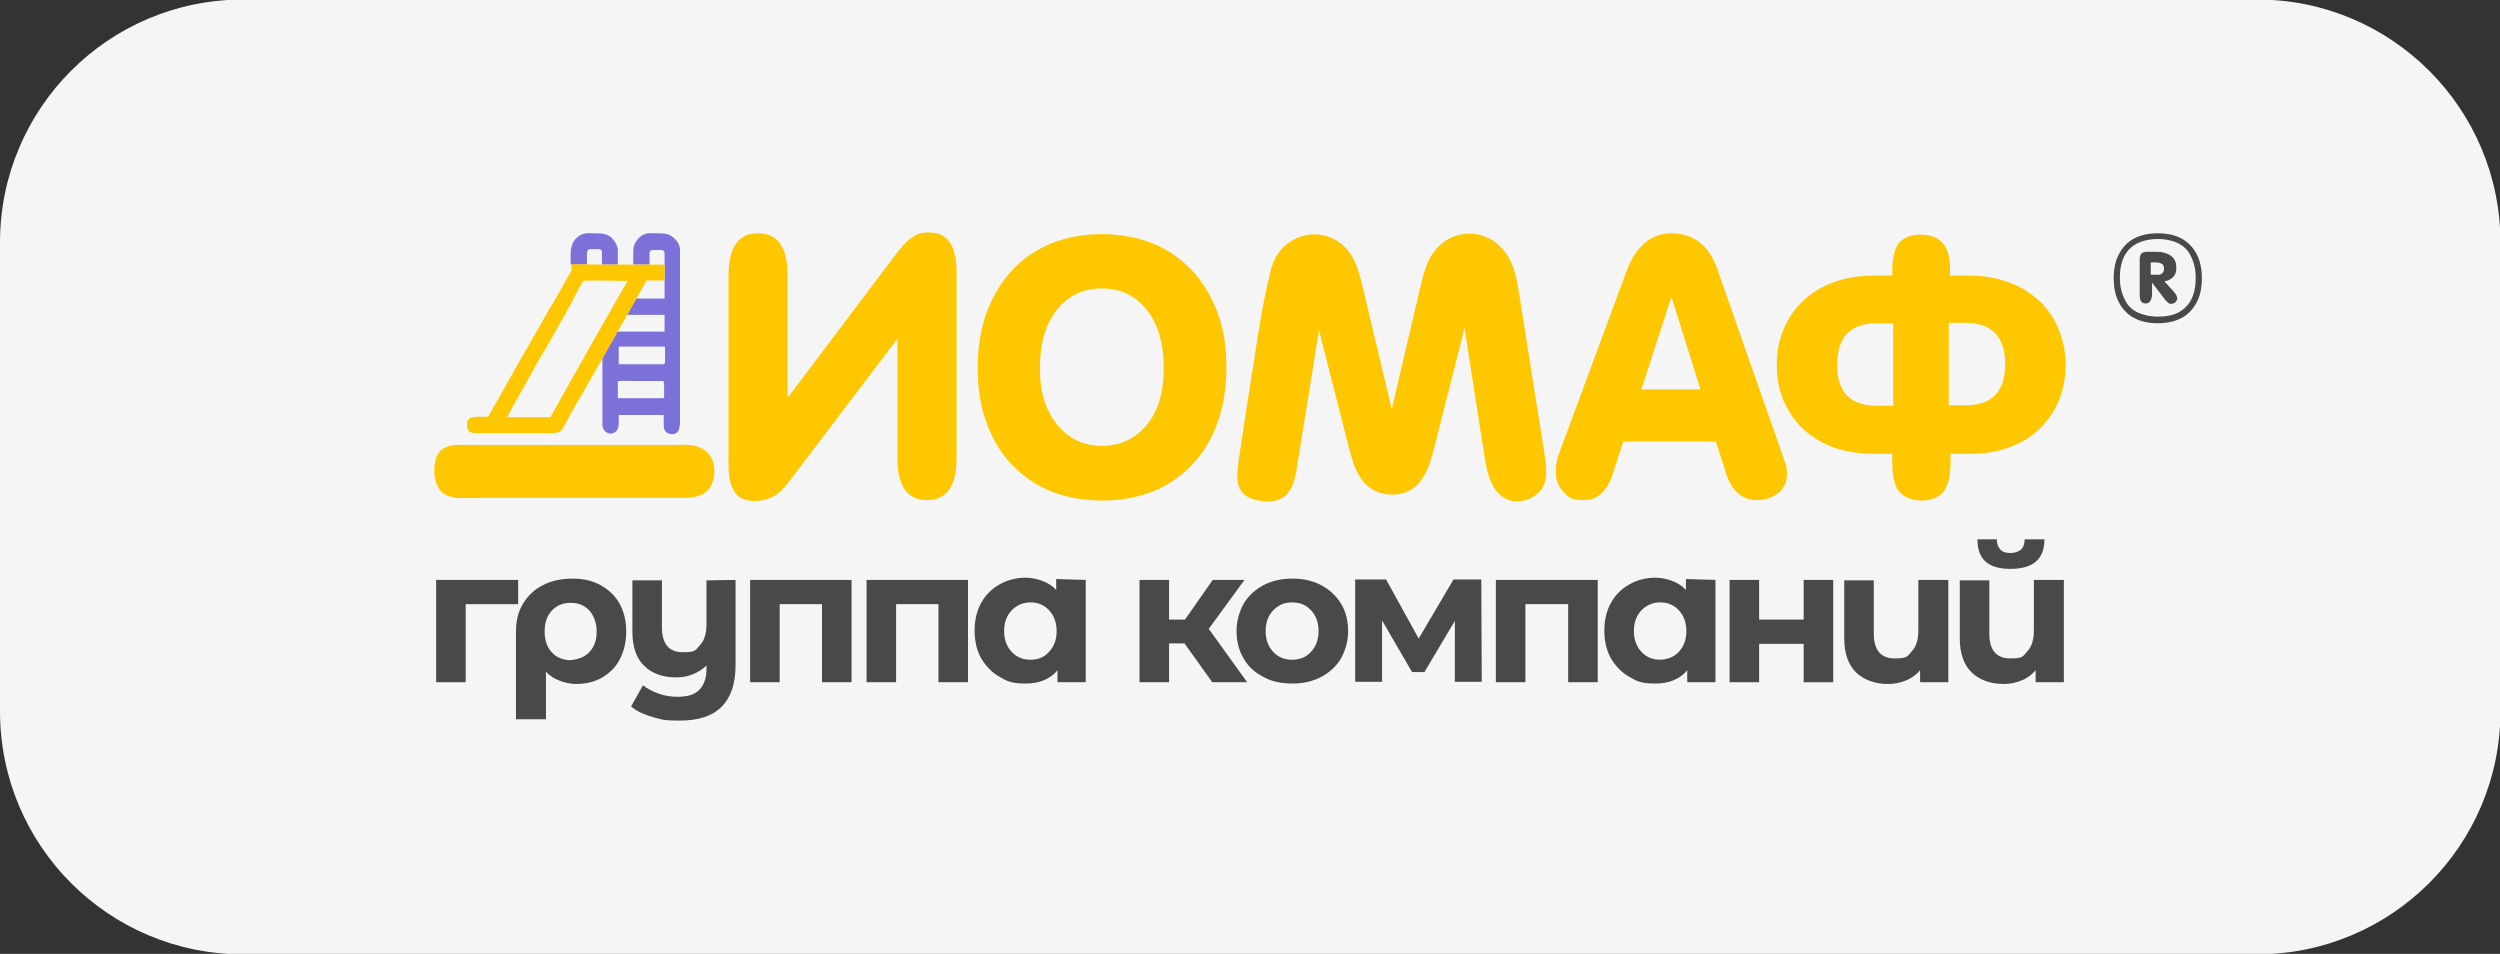 <?xml version="1.0" encoding="utf-8"?> <svg xmlns="http://www.w3.org/2000/svg" xmlns:xlink="http://www.w3.org/1999/xlink" version="1.1" id="Слой_1" x="0px" y="0px" viewBox="0 0 566.9 216.3" style="enable-background:new 0 0 566.9 216.3;" xml:space="preserve"><rect x="0" y="0" width="566.9" height="216.3" fill="#333333" stroke="none"/> <style type="text/css"> .st0{fill:#F5F5F5;} .st1{fill:#FFFDF4;} .st2{fill:#FFFBEE;} .st3{fill:#FFC700;} .st4{fill:#7C71D8;} .st5{fill:#FEFEFE;} .st6{fill:#FFF8DE;} .st7{fill:#FFFFFF;} .st8{fill:#FFC90B;} .st9{fill:#494949;} </style> <path class="st0" d="M511.8,216.4H55.1C24.6,216.4,0,191.7,0,161.3V55C0,24.6,24.6-0.1,55.1-0.1h456.8C542.3-0.1,567,24.6,567,55 v106.3C567,191.7,542.3,216.4,511.8,216.4z"></path> <g> <path class="st1" d="M333.4,53C333.4,53,333.4,53,333.4,53l0.4-0.1V53H333.4L333.4,53L333.4,53z"></path> <path class="st2" d="M434.8,53C434.8,53,434.8,53,434.8,53l-0.3,0.1V53H434.8z"></path> <path class="st3" d="M331.7,53.1c0.3,0,0.6-0.1,0.9-0.1c2.8-0.2,5.6,0.9,7.6,2.9c3,2.9,3.8,7.4,4.4,11.5c1.9,12,3.8,24,5.7,36 c0.3,2.1,0.6,4.3-0.1,6.3c-1.3,3.4-5.9,5.1-9.1,3.2c-3.1-1.9-3.9-5.9-4.5-9.5c-1.5-9.7-3-19.3-4.5-29c-2.3,9-4.6,18.1-6.9,27.2 c-0.8,3.1-1.7,6.3-4,8.5c-3.1,2.9-8.5,2.7-11.5-0.3c-2.2-2.1-3-5.3-3.8-8.2c-2.3-8.9-4.5-17.8-6.8-26.7c-1.7,10.3-3.3,20.7-5,31 c-0.4,2.7-1.1,5.8-3.5,7.1c-1.4,0.8-3,0.8-4.6,0.6c-1.4-0.2-2.9-0.6-4-1.6c-1.8-1.8-1.5-4.6-1.2-7.1c1.2-8,2.4-16,3.7-24 c0.9-5.9,1.8-11.8,3.2-17.7c0.6-2.6,1.1-4.7,2.9-6.7c1.6-1.8,3.9-3,6.3-3.3c3.2-0.4,6.6,1,8.6,3.4c2,2.3,2.8,5.5,3.5,8.5 c2.2,9.2,4.4,18.5,6.6,27.7c2.2-9.3,4.3-18.6,6.5-27.8c0.7-2.9,1.4-5.9,3.3-8.2C326.9,54.8,329.2,53.5,331.7,53.1L331.7,53.1 L331.7,53.1z"></path> <path class="st3" d="M98.5,107.6c0-0.5,0-1,0-1.5c0.1-1.4,0.4-2.9,1.4-3.9c0.7-0.7,1.7-1.1,2.6-1.2c1-0.2,2.1-0.1,3.1-0.1 c1.1,0,2.2,0,3.4,0h43.6c1.6,0,3.4-0.2,5,0.2c1,0.2,2,0.7,2.8,1.5c1.1,1.1,1.6,2.7,1.6,4.3c0,1.2-0.3,2.4-0.9,3.5 c-1.7,2.6-4.9,2.5-7.6,2.5c-0.2,0-0.4,0-0.6,0h-43.5c-1.9,0-3.8,0.1-5.7,0c-1.1-0.1-2.1-0.3-3-0.9c-0.9-0.6-1.5-1.6-1.8-2.6 C98.7,108.7,98.6,108.2,98.5,107.6L98.5,107.6L98.5,107.6L98.5,107.6z"></path> <path class="st4" d="M132.7,60h-1.9c-0.4,0-1,0-1.4,0c0,0,0-0.1,0-0.4c0-0.8,0-1.5,0-2.3c0-0.7,0.2-1.4,0.4-2 c0-0.1,0.1-0.2,0.2-0.4c0.5-0.9,1.4-1.6,2.4-1.9c0.8-0.2,1.5-0.1,2.3-0.1c0.8,0,1.7,0,2.5,0.2c0.8,0.2,1.5,0.7,2,1.4 s0.9,1.5,0.9,2.3c0,1,0,2,0,3.1V60c0,0-2.3,0-3.3,0c-0.1,0-0.2,0-0.3,0c0-0.4,0-0.7,0-1.1c0-0.6,0-1.1,0-1.7c0-0.3-0.2-0.7-0.6-0.7 c-0.7,0-1.4,0-2.1,0c-0.4,0-0.6,0.3-0.7,0.7v0.3c0,0.8,0,1.6,0,2.4C133.1,60,132.9,60,132.7,60L132.7,60z"></path> <path class="st5" d="M138,98.1C138,98.1,138,98.2,138,98.1c0,0.1-0.1,0.1-0.2,0C137.9,98.1,137.9,98.1,138,98.1L138,98.1L138,98.1z "></path> <path class="st5" d="M139.5,97.8C139.5,97.8,139.5,97.8,139.5,97.8C139.6,97.8,139.5,97.8,139.5,97.8z"></path> <path class="st6" d="M428.9,91.4C428.9,91.4,428.9,91.4,428.9,91.4C428.9,91.4,428.9,91.4,428.9,91.4z"></path> <path class="st7" d="M357.3,113.1C357.3,113.1,357.2,113.1,357.3,113.1C357.3,113.1,357.3,113.1,357.3,113.1z"></path> <path class="st8" d="M150.7,63.5C150.7,63.5,150.7,63.5,150.7,63.5L150.7,63.5C150.7,63.5,150.7,63.5,150.7,63.5L150.7,63.5 L150.7,63.5z"></path> <path class="st8" d="M138.1,78.5C138.1,78.5,138,78.5,138.1,78.5C138,78.5,138,78.5,138.1,78.5z"></path> <path class="st8" d="M138.1,78.4L138.1,78.4C138.1,78.4,138.1,78.5,138.1,78.4C138.1,78.5,138.1,78.4,138.1,78.4L138.1,78.4 L138.1,78.4z"></path> <path class="st4" d="M154.2,73.3V58.1c0-0.5,0-1,0-1.5c0-1.5-1.4-3-2.8-3.5c-0.8-0.2-1.7-0.2-2.5-0.2c-0.6,0-1.3,0-1.9,0 c-1,0.1-1.9,0.7-2.5,1.5c-0.6,0.7-0.9,1.6-0.9,2.5V60c0.1,0,3.7,0,3.7,0c0-0.3,0-0.7,0-1v-1.5c0-0.1,0-0.2,0-0.2 c0-0.4,0.3-0.6,0.7-0.6c0.7,0,1.4,0,2,0c0.4,0,0.7,0.3,0.7,0.7c0,0.9,0,1.8,0,2.7c0,0,0,0.1,0,0.1c0,0.1,0,0.2,0,0.4 c0,1.3,0,2.6,0,4c0,1.3,0,2.1,0,3.1c0,0-6.2,0-6.4,0c0,0-2.1,3.7-2.1,3.7c0.2,0,0.4,0,0.5,0h8c0,0.7,0,1.4,0,2s0,1.2,0,1.8h-10.1 c-0.1,0-0.6,0-0.6,0c0,0.1-1.9,3.4-2.3,4.1c-0.2,0.4-0.4,0.7-0.6,1.1c-0.2,0.3-0.5,0.8-0.5,0.8c0,0.2,0,0.5,0,0.7 c0,2.2,0,4.5,0,6.7c0,1.1,0,2.2,0,3.4c0,0.6,0,3.9,0,4.2c0,0.6,0.2,1.2,0.6,1.6c0.4,0.4,1,0.6,1.5,0.5c0.6-0.1,1-0.4,1.3-0.9 c0.2-0.4,0.3-0.9,0.3-1.3c0-0.4,0-0.7,0-1.1c0-0.2,0-0.3,0-0.4c0-0.1,0-0.3,0-0.4c0-0.1,0-0.1,0.1-0.1s0.2,0,0.2,0 c0.2,0,0.3,0,0.4,0c0.6,0,1.2,0,1.8,0c1.2,0,2.4,0,3.6,0c1.2,0,2.4,0,3.6,0c1.2,0,0.4,0,0.5,0v2c0,0.5,0,1.1,0.3,1.6 c0.6,0.9,2.1,1,2.8,0.3c0.3-0.3,0.4-0.7,0.5-1.2s0.1-1.1,0.1-1.6c0-1.6,0-3.3,0-4.9c0-1.6,0-2.6,0-3.9s0-2.9,0-4.4 c0-1.5,0-2.7,0-4.1c0-1.4,0-2,0-3.1C154.2,73.5,154.2,73.7,154.2,73.3z M150.6,88.1c0,0.6,0,1.3,0,2c0,0.1,0,0.1-0.1,0.2 c0,0-0.1,0-0.1,0c-3.4,0-6.7,0-10.1,0c0,0-0.1,0-0.1,0c-0.1,0-0.1-0.1-0.1-0.2c0-1.2,0-2.3,0-3.5c0-0.1,0-0.2,0.1-0.2 c0,0,0.1,0,0.2,0c1.2-0.1,2.4,0,3.5,0c1.2,0,2.4,0,3.6,0s0.5,0,0.7,0h2.1c0.1,0,0.2,0,0.2,0.1c0,0,0,0.1,0,0.2 C150.6,87.1,150.6,87.6,150.6,88.1L150.6,88.1z M150.6,82.6c-0.1,0-0.2,0-0.2,0c-3.3,0-6.6,0-10,0c0,0-0.1,0-0.1,0c0,0,0-0.1,0-0.2 c0-1.2,0-2.3,0-3.5c0-0.1,0-0.2,0-0.2c0.1-0.1,0.2-0.1,0.3-0.1c3.3,0,6.6,0,10,0c0.1,0,0.2,0,0.2,0.1c0,0,0,0.1,0,0.1 c0,1.2,0,2.3,0,3.5C150.6,82.4,150.6,82.5,150.6,82.6C150.6,82.5,150.6,82.6,150.6,82.6L150.6,82.6z"></path> <path class="st3" d="M140.2,60c0.4,0,0.7,0,1.1,0c2,0,3.9,0,5.9,0c2,0,1.9,0,2.9,0s0.6,0,0.6,0c0,0.4,0,1.2,0,1.8 c0,0.6,0,1.3,0,1.8c0,0-0.1,0-0.1,0h-4c-0.1,0.2-0.2,0.3-0.2,0.4c-3.5,6.2-7,12.3-10.5,18.5c-0.7,1.2-1.4,2.5-2.1,3.7 c-0.8,1.4-1.6,2.9-2.5,4.3c-1.1,2-2.3,3.9-3.3,6c-0.3,0.6-0.8,1.3-1.4,1.5c-0.4,0.2-0.8,0.2-1.3,0.2c-5.8,0-11.6,0-17.4,0 c-0.5,0-1,0-1.4-0.3c-0.5-0.3-0.6-1-0.6-1.6c0-0.4,0-0.7,0.2-1c0.4-0.6,1.2-0.8,1.9-0.8c0.9,0,1.8,0,2.7,0c0-0.1,0.1-0.1,0.1-0.2 c4.6-8.2,9.3-16.4,14-24.6c1.7-2.7,3.1-5.5,4.7-8.2c0.1-0.2,0.2-0.4,0.1-0.6c0-0.4,0-0.7,0-1C133,60,136.6,60,140.2,60L140.2,60z M142.3,63.7c-0.8,0-9.7-0.2-10,0c-0.4,0.3-2.5,4.6-3.4,6.2c-1.8,3.1-3.5,6.3-5.3,9.4c-1.6,2.5-2.9,5.1-4.4,7.7l-2.2,3.9 c-0.6,1.1-1.4,2.4-2,3.7c0.1,0,0.2,0,0.3,0h9.2c0.1,0,0.2,0,0.3,0C130.6,84.2,136.4,74,142.3,63.7L142.3,63.7z"></path> <path class="st3" d="M430.7,111.5c-1.1-1.3-1.6-3.5-1.6-6.6v-2h-4.4c-3.2,0-6.1-0.5-8.8-1.4c-2.7-1-4.9-2.3-6.9-4.1 c-1.9-1.8-3.4-3.9-4.5-6.4c-1.1-2.5-1.6-5.2-1.6-8.2c0-3,0.5-5.7,1.6-8.2c1-2.5,2.5-4.6,4.4-6.4c1.9-1.8,4.2-3.2,6.9-4.2 c2.7-1,5.7-1.5,8.9-1.5h4.4v-1.3c0-2.9,0.6-5,1.6-6.2c1.1-1.2,2.7-1.8,4.8-1.8s3.8,0.6,4.9,1.8c1.2,1.2,1.8,3.3,1.8,6.2v1.3h4.3 c3.3,0,6.3,0.5,9,1.5c2.7,1,4.9,2.4,6.9,4.2c1.9,1.8,3.4,3.9,4.4,6.4c1,2.5,1.6,5.2,1.6,8.2c0,3-0.6,5.7-1.6,8.2 c-1.1,2.5-2.6,4.6-4.5,6.4c-1.9,1.8-4.2,3.2-6.9,4.1c-2.7,1-5.6,1.4-8.8,1.4h-4.3v2c0,3.1-0.6,5.3-1.6,6.6c-1.1,1.3-2.8,2-5,2 C433.3,113.4,431.8,112.8,430.7,111.5L430.7,111.5L430.7,111.5z M425.6,73.3c-6,0-9,3.1-9,9.4c0,6.3,3,9.3,9,9.3h3.7V73.3H425.6z M445.7,91.9c6,0,9-3.1,9-9.3s-3-9.4-9-9.4h-3.8v18.7H445.7z"></path> <path class="st9" d="M117.5,137h-11.9v17.7h-6.7v-23.2h18.6L117.5,137L117.5,137L117.5,137z"></path> <path class="st9" d="M136.2,132.7c1.8,1,3.3,2.4,4.3,4.2c1,1.8,1.5,3.9,1.5,6.3c0,2.4-0.5,4.4-1.4,6.2s-2.3,3.2-4,4.2 c-1.7,1-3.7,1.5-5.9,1.5s-5.3-0.9-6.9-2.8v10.8H117v-19.9c0-2.4,0.5-4.5,1.6-6.3c1.1-1.8,2.5-3.2,4.5-4.2c1.9-1,4.2-1.5,6.7-1.5 C132.3,131.2,134.4,131.7,136.2,132.7L136.2,132.7L136.2,132.7z M133.7,147.8c1.1-1.2,1.6-2.7,1.6-4.6c0-1.9-0.6-3.5-1.6-4.7 c-1.1-1.2-2.5-1.8-4.3-1.8c-1.8,0-3.2,0.6-4.3,1.8c-1.1,1.2-1.6,2.7-1.6,4.7c0,1.9,0.5,3.5,1.6,4.7c1.1,1.2,2.5,1.8,4.3,1.8 C131.2,149.5,132.6,149,133.7,147.8L133.7,147.8L133.7,147.8z"></path> <path class="st9" d="M166.8,131.5v19.3c0,4.3-1.1,7.4-3.2,9.5s-5.3,3.1-9.4,3.1c-4.1,0-4.2-0.3-6.2-0.8c-2-0.6-3.6-1.3-4.9-2.4 l2.7-4.8c1,0.8,2.2,1.4,3.6,1.9c1.4,0.5,2.8,0.7,4.3,0.7c2.2,0,3.9-0.5,4.9-1.6c1-1,1.6-2.6,1.6-4.7v-0.8c-0.9,0.9-1.9,1.5-3.1,2 c-1.2,0.5-2.4,0.7-3.8,0.7c-3,0-5.5-0.9-7.2-2.6c-1.8-1.7-2.7-4.3-2.7-7.8v-11.6h6.7v10.6c0,3.8,1.6,5.7,4.7,5.7 c3.1,0,2.9-0.5,3.9-1.6c1-1,1.5-2.6,1.5-4.7v-10L166.8,131.5L166.8,131.5L166.8,131.5z"></path> <path class="st9" d="M193.1,131.5v23.2h-6.7V137h-9.6v17.7h-6.7v-23.2H193.1L193.1,131.5z"></path> <path class="st9" d="M219.5,131.5v23.2h-6.7V137h-9.6v17.7h-6.7v-23.2H219.5L219.5,131.5z"></path> <path class="st9" d="M246.2,131.5v23.2h-6.4V152c-1.7,2-4.1,3-7.2,3c-3.2,0-4.2-0.5-5.9-1.5c-1.8-1-3.1-2.4-4.2-4.2 c-1-1.8-1.5-3.9-1.5-6.3c0-2.4,0.5-4.5,1.5-6.3c1-1.8,2.4-3.2,4.2-4.2c1.8-1,3.7-1.5,5.9-1.5s5.3,0.9,6.9,2.8v-2.5L246.2,131.5 L246.2,131.5L246.2,131.5z M237.9,147.8c1.1-1.2,1.7-2.7,1.7-4.7s-0.6-3.5-1.7-4.7c-1.1-1.2-2.5-1.8-4.2-1.8 c-1.7,0-3.1,0.6-4.3,1.8c-1.1,1.2-1.7,2.7-1.7,4.7c0,2,0.6,3.5,1.7,4.7s2.5,1.8,4.3,1.8S236.8,149,237.9,147.8z"></path> <path class="st9" d="M268.6,145.9h-3.5v8.8h-6.7v-23.2h6.7v9h3.6l6.3-9h7.2l-8.1,11.1l8.7,12.1h-7.9L268.6,145.9L268.6,145.9z"></path> <path class="st9" d="M286.5,153.5c-2-1-3.5-2.4-4.5-4.2c-1.1-1.8-1.6-3.9-1.6-6.2c0-2.3,0.6-4.3,1.6-6.2c1.1-1.8,2.6-3.2,4.5-4.2 s4.1-1.5,6.6-1.5c2.5,0,4.6,0.5,6.5,1.5s3.4,2.4,4.5,4.2c1.1,1.8,1.6,3.9,1.6,6.2c0,2.3-0.6,4.3-1.6,6.2c-1.1,1.8-2.6,3.2-4.5,4.2 s-4.1,1.5-6.5,1.5S288.4,154.6,286.5,153.5z M297.3,147.8c1.1-1.2,1.7-2.7,1.7-4.7s-0.6-3.5-1.7-4.7c-1.1-1.2-2.5-1.8-4.3-1.8 s-3.1,0.6-4.3,1.8c-1.1,1.2-1.7,2.7-1.7,4.7s0.6,3.5,1.7,4.7s2.5,1.8,4.3,1.8S296.2,149,297.3,147.8z"></path> <path class="st9" d="M329.9,154.7v-13.9l-6.9,11.6h-2.8l-6.8-11.7v13.9h-6.1v-23.2h7l7.4,13.4l7.9-13.4h6.3l0.1,23.2H329.9 L329.9,154.7z"></path> <path class="st9" d="M362.3,131.5v23.2h-6.7V137h-9.7v17.7h-6.7v-23.2H362.3L362.3,131.5z"></path> <path class="st9" d="M389,131.5v23.2h-6.4V152c-1.7,2-4.1,3-7.2,3c-3.2,0-4.2-0.5-5.9-1.5c-1.8-1-3.1-2.4-4.2-4.2 c-1-1.8-1.5-3.9-1.5-6.3c0-2.4,0.5-4.5,1.5-6.3c1-1.8,2.4-3.2,4.2-4.2c1.8-1,3.7-1.5,5.9-1.5c2.2,0,5.3,0.9,6.9,2.8v-2.5L389,131.5 L389,131.5z M380.7,147.8c1.1-1.2,1.7-2.7,1.7-4.7s-0.6-3.5-1.7-4.7c-1.1-1.2-2.5-1.8-4.2-1.8c-1.7,0-3.1,0.6-4.3,1.8 c-1.1,1.2-1.7,2.7-1.7,4.7s0.6,3.5,1.7,4.7c1.1,1.2,2.5,1.8,4.3,1.8C378.2,149.5,379.6,149,380.7,147.8z"></path> <path class="st9" d="M392.2,131.5h6.7v9h10.1v-9h6.7v23.2h-6.7V146h-10.1v8.7h-6.7V131.5z"></path> <path class="st9" d="M441.8,131.5v23.2h-6.4V152c-0.9,1-1.9,1.8-3.2,2.3c-1.2,0.5-2.6,0.8-4,0.8c-3,0-5.5-0.9-7.3-2.6 c-1.8-1.8-2.7-4.3-2.7-7.8v-13.1h6.7v12.1c0,3.7,1.6,5.6,4.7,5.6s2.9-0.5,3.9-1.6c1-1,1.5-2.6,1.5-4.7v-11.5L441.8,131.5 L441.8,131.5z"></path> <path class="st9" d="M468,131.5v23.2h-6.4V152c-0.9,1-1.9,1.8-3.2,2.3c-1.2,0.5-2.6,0.8-4,0.8c-3,0-5.5-0.9-7.3-2.6 c-1.8-1.8-2.7-4.3-2.7-7.8v-13.1h6.7v12.1c0,3.7,1.6,5.6,4.7,5.6c3.1,0,2.9-0.5,3.9-1.6c1-1,1.5-2.6,1.5-4.7v-11.5L468,131.5 L468,131.5z M448.4,122.3h4.4c0,1,0.3,1.8,0.8,2.3c0.5,0.6,1.3,0.8,2.3,0.8s1.8-0.3,2.4-0.8c0.6-0.6,0.8-1.4,0.8-2.3h4.5 c0,4.5-2.6,6.7-7.7,6.7S448.4,126.8,448.4,122.3L448.4,122.3L448.4,122.3z"></path> <path class="st3" d="M179,109.1c-1.3,1.7-2.5,2.9-3.7,3.5c-1.2,0.6-2.6,1-4.1,1c-2.1,0-3.7-0.6-4.6-2s-1.4-3.3-1.4-6.1V62.5 c0-6.4,2.2-9.6,6.7-9.6c4.5,0,6.7,3.2,6.7,9.6v27.7l24.9-33c1.1-1.4,2.1-2.5,3.2-3.3c1.1-0.8,2.4-1.2,3.9-1.2 c2.2,0,3.8,0.8,4.8,2.3c1,1.6,1.5,3.8,1.5,6.8v42.1c0,6.3-2.2,9.5-6.7,9.5c-4.5,0-6.7-3.2-6.7-9.5V76.8L179,109.1L179,109.1z"></path> <path class="st3" d="M223.7,70.9c1.4-3.7,3.3-6.9,5.8-9.6c2.5-2.7,5.5-4.7,8.9-6.1c3.5-1.4,7.3-2.1,11.5-2.1s8,0.7,11.5,2.1 c3.5,1.4,6.4,3.5,8.9,6.1c2.5,2.7,4.4,5.9,5.8,9.6c1.4,3.7,2,7.9,2,12.5s-0.7,8.7-2,12.4c-1.3,3.7-3.2,6.8-5.7,9.5 c-2.5,2.6-5.4,4.7-8.9,6.1c-3.5,1.4-7.4,2.1-11.6,2.1c-4.3,0-8.1-0.7-11.6-2.1c-3.5-1.4-6.4-3.5-8.9-6.1c-2.5-2.6-4.4-5.8-5.7-9.5 c-1.4-3.7-2-7.8-2-12.4S222.4,74.6,223.7,70.9L223.7,70.9z M239.8,96.4c2.6,3.1,5.9,4.7,10.1,4.7c4.1,0,7.5-1.6,10.1-4.7 c2.6-3.1,3.9-7.4,3.9-12.9c0-5.5-1.3-10.1-3.9-13.3c-2.6-3.2-6-4.8-10.2-4.8s-7.5,1.6-10.1,4.8c-2.6,3.2-3.9,7.7-3.9,13.3 S237.2,93.2,239.8,96.4L239.8,96.4z"></path> <path class="st3" d="M389.3,60.7l14.9,42.5c0.3,0.9,0.6,1.6,0.8,2.3c0.2,0.7,0.2,1.3,0.2,1.9c0,1.9-0.6,3.3-2,4.4 c-1.3,1.1-2.9,1.6-4.8,1.6c-3.4,0-5.8-2.1-7.1-6.4l-2.2-6.9h-21l-2.4,7.4c-1.3,3.9-3.4,5.9-6.5,5.9s-3.4-0.6-4.6-1.8 c-1.2-1.2-1.8-2.7-1.8-4.5s0.2-2.7,0.6-3.9l15.4-41.6c2.1-5.8,5.6-8.7,10.3-8.7C384,53,387.4,55.5,389.3,60.7L389.3,60.7z M385.6,88.3l-6.5-20.7h-0.2l-6.7,20.7H385.6L385.6,88.3z"></path> </g> <g> <path class="st9" d="M489.3,54.2c1.9,0,3.5,0.4,4.7,1l0,0c1.3,0.7,2.2,1.6,2.8,2.9l0,0c0.7,1.4,1.1,3,1.1,4.9c0,1.9-0.3,3.5-1,4.9 l0,0c-0.6,1.2-1.6,2.2-2.8,2.9c-1.3,0.7-2.9,1-4.7,1c-1.9,0-3.5-0.4-4.8-1c-1.3-0.7-2.2-1.6-2.8-2.9l0,0c-0.7-1.4-1.1-3-1.1-4.9 c0-1.9,0.3-3.5,1-4.9c0.7-1.3,1.6-2.2,2.9-2.9C485.8,54.6,487.4,54.2,489.3,54.2 M489.3,52.9c-2.1,0-3.9,0.4-5.4,1.2 c-1.5,0.8-2.6,2-3.4,3.5c-0.8,1.5-1.2,3.3-1.2,5.5c0,2.1,0.4,4,1.2,5.5c0.8,1.5,1.9,2.7,3.4,3.5c1.5,0.8,3.3,1.2,5.4,1.2 c2.1,0,3.9-0.4,5.4-1.2c1.5-0.8,2.6-2,3.4-3.5c0.8-1.5,1.2-3.3,1.2-5.5c0-2.1-0.4-4-1.2-5.5c-0.8-1.5-1.9-2.7-3.4-3.5 C493.2,53.3,491.4,52.9,489.3,52.9L489.3,52.9z"></path> <path class="st9" d="M486.5,68.8c-0.9,0-1.3-0.6-1.3-1.9v-8c0-0.6,0.1-1.1,0.4-1.4c0.2-0.3,0.7-0.4,1.5-0.4h2c1.4,0,2.5,0.4,3.3,1 c0.8,0.7,1.1,1.5,1.1,2.6c0,1.1-0.2,1.5-0.7,2.1c-0.5,0.5-1.2,0.9-2,1l2.1,2.3c0.5,0.6,0.8,1.1,0.8,1.5c0,0.4-0.1,0.6-0.4,0.9 c-0.2,0.2-0.5,0.4-0.9,0.4c-0.4,0-0.5-0.1-0.7-0.2c-0.2-0.2-0.5-0.4-0.7-0.7l-3-3.9v2.9C487.8,68.2,487.4,68.9,486.5,68.8 L486.5,68.8z M490.3,62c0.3-0.3,0.4-0.6,0.4-1.1c0-0.5-0.1-0.8-0.4-1c-0.3-0.2-0.7-0.4-1.3-0.4h-1.3v2.8h1.2 C489.6,62.4,490,62.2,490.3,62L490.3,62z"></path> </g> </svg> 